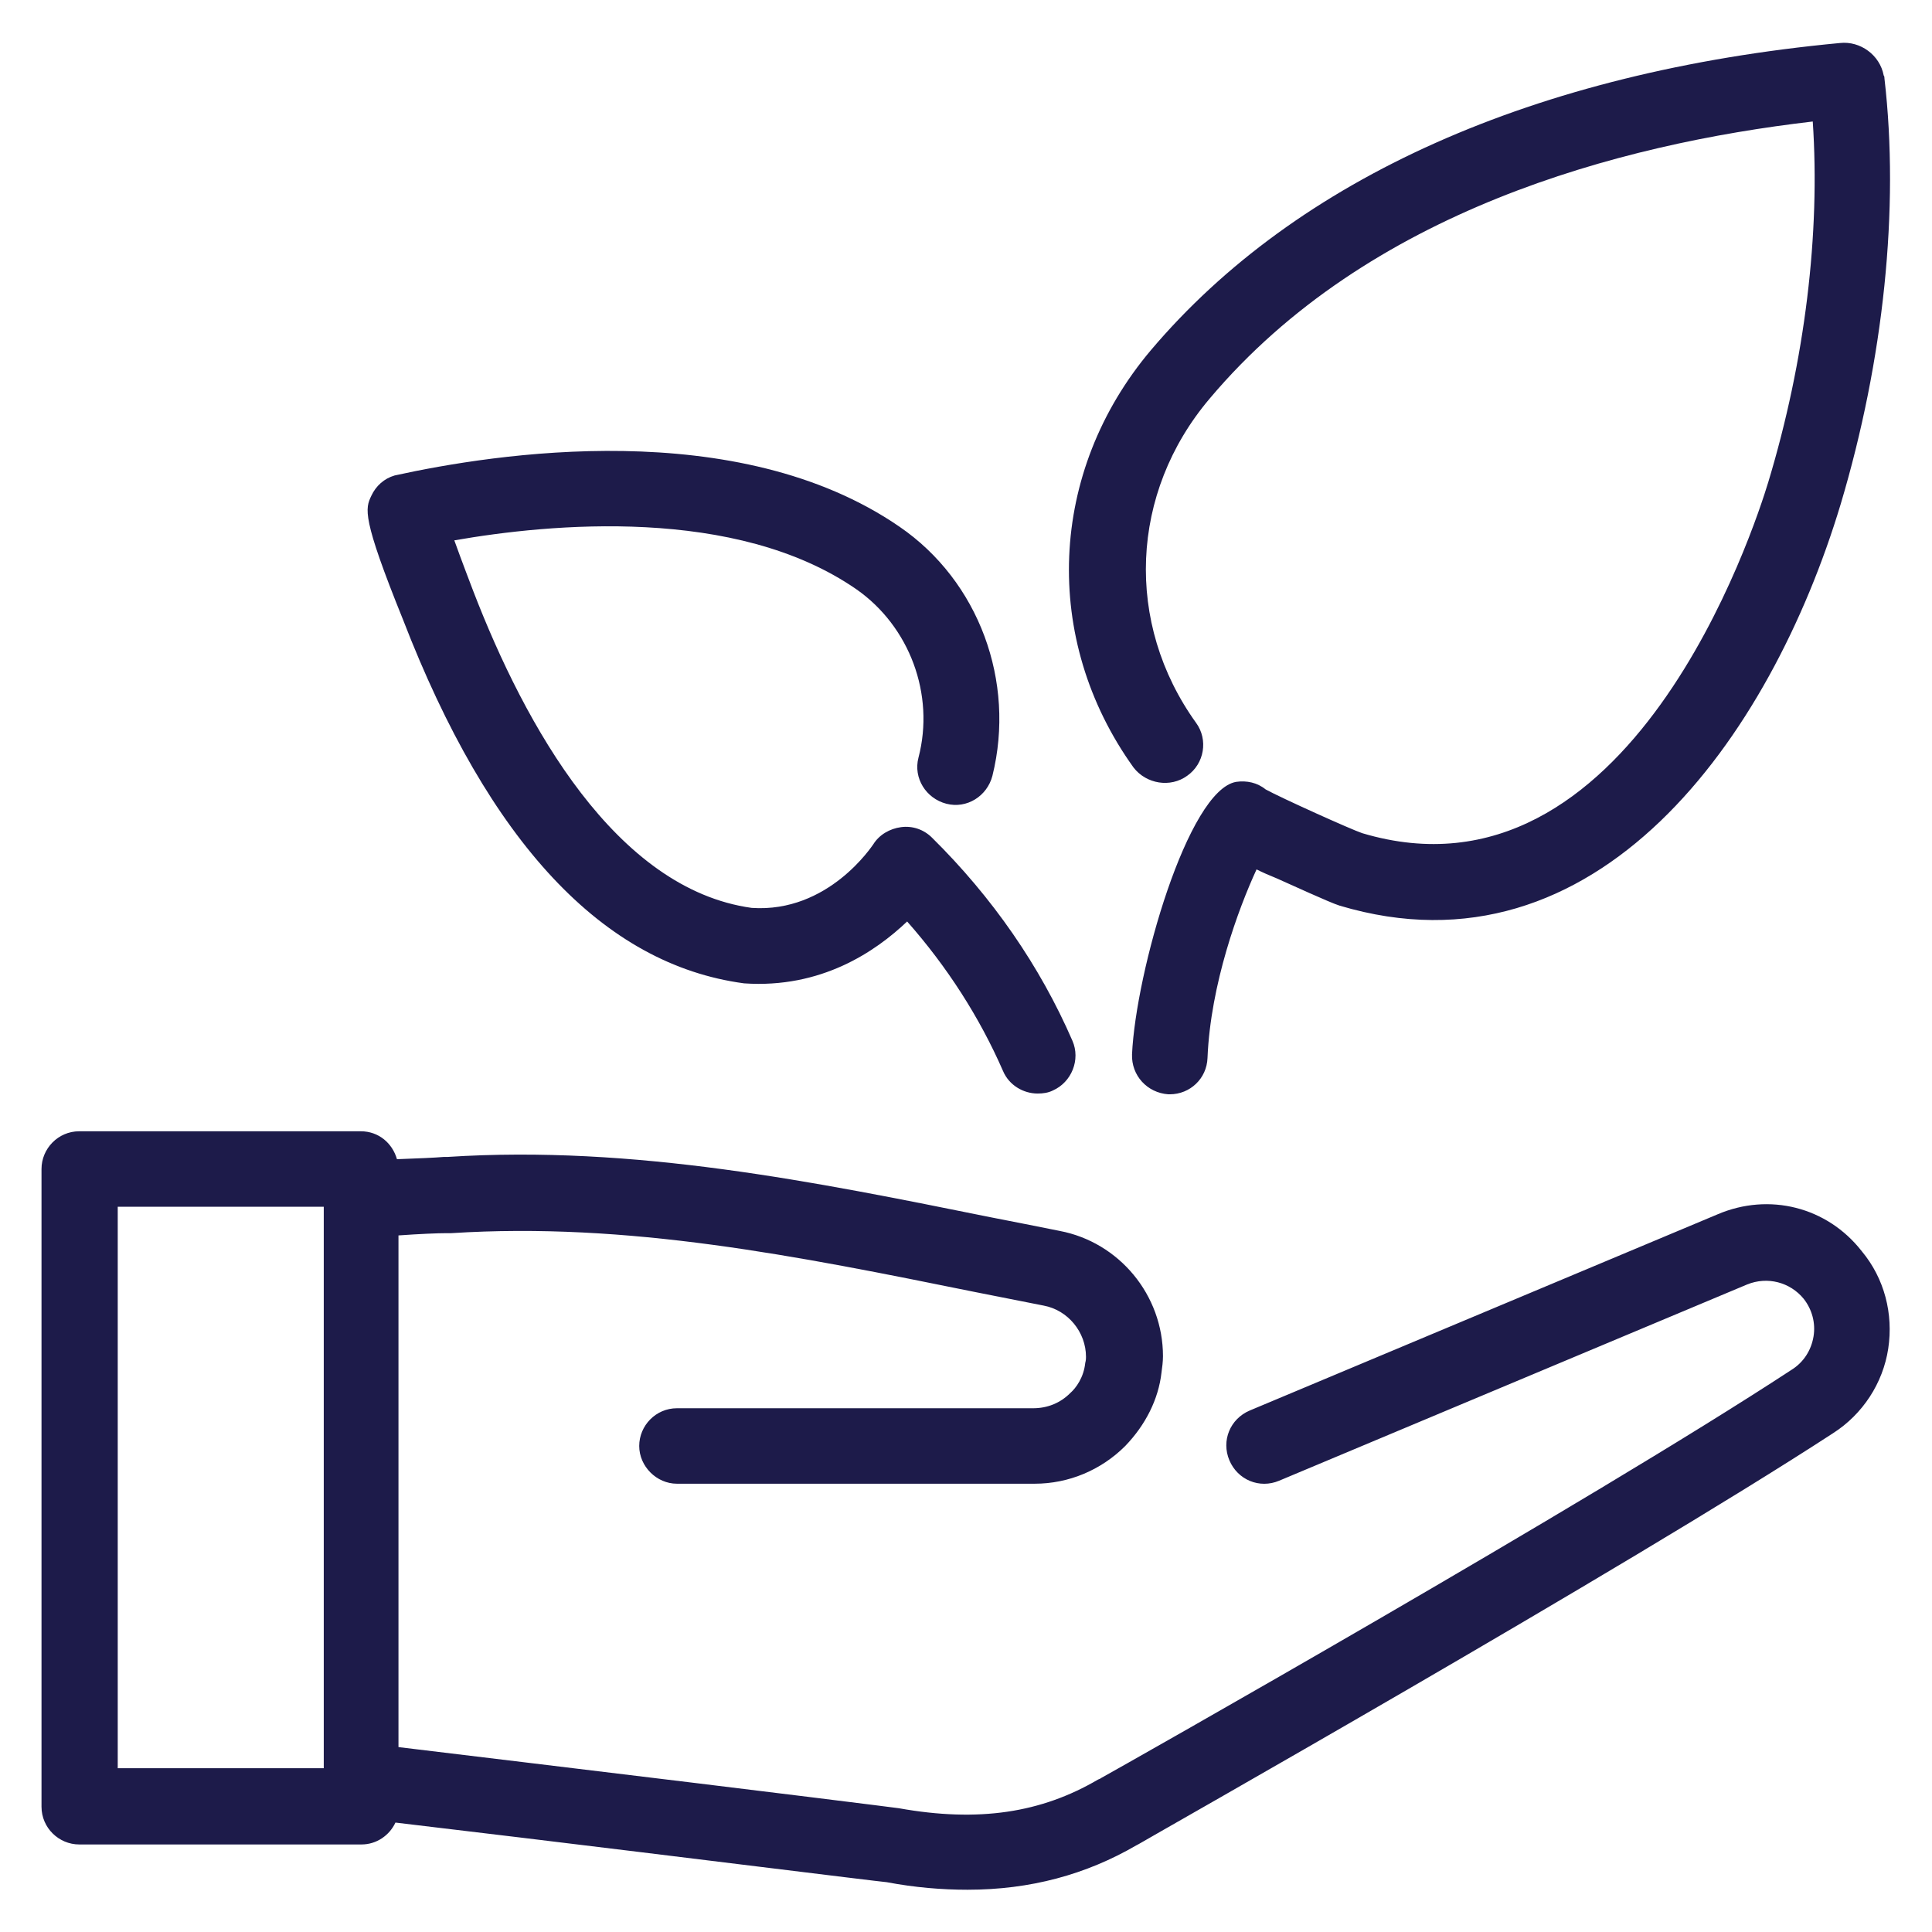 <svg viewBox="0 0 256 256" xml:space="preserve" xmlns="http://www.w3.org/2000/svg" enable-background="new 0 0 256 256"><path d="M157.3 102.8c2.3-1.6 2.8-4.8 1.2-7-9.5-13.2-8.8-30.5 1.8-43 20.9-24.8 54.1-33.7 79.9-36.7 1 14.8-1 31.6-5.9 47.8-1.8 5.9-18.3 57.1-53.8 46.5-1.5-.5-10.8-4.7-12.8-5.8-1.1-.9-2.5-1.2-3.9-1-6.4 1.1-13.3 25.2-13.8 36.1-.1 2.8 2 5.1 4.8 5.3h.2c2.7 0 4.9-2.1 5-4.8.4-9.8 4.1-19.8 6.5-25 .8.4 1.7.8 2.7 1.2 1.6.7 7 3.2 8.3 3.6 34.1 10.2 57.1-22.3 66.4-53.2 5.7-19.1 7.8-39.2 5.8-56.4 0-.1 0-.3-.1-.4-.5-2.7-3.1-4.6-5.8-4.3-40.4 3.8-72 17.9-91.3 40.7-13.6 16.1-14.5 38.3-2.3 55.3 1.7 2.2 4.9 2.7 7.1 1.1zM98.6 130.3c10.2.7 17.4-4.2 21.6-8.2 5.3 6 9.6 12.7 12.7 19.8.8 1.9 2.7 3 4.6 3 .7 0 1.4-.1 2-.4 2.5-1.1 3.7-4.1 2.6-6.6-4.3-9.9-10.6-19-18.6-26.9-1.1-1.1-2.6-1.6-4.1-1.4-1.5.2-2.9 1-3.7 2.3-.1.1-5.9 9.1-16.1 8.4-18-2.5-30-24.1-36.9-42-.3-.8-1.5-3.9-2.5-6.7 12.6-2.2 37.3-4.6 53.3 6.5 7 4.9 10.4 13.9 8.2 22.3-.7 2.7 1 5.4 3.7 6.1 2.7.7 5.4-1 6.1-3.7 3.1-12.5-1.8-25.8-12.3-33C97.7 55 65.5 60.1 52.3 63c-1.4.4-2.5 1.4-3.1 2.7-.8 1.7-1.3 2.8 4.2 16.4 11.4 29.5 26.5 45.7 45.2 48.2zM227.6 160.9l-62 26c-2.6 1.1-3.8 4-2.7 6.6 1.1 2.6 4 3.8 6.6 2.7l62-26c2.7-1.1 5.7-.3 7.5 1.9 1.1 1.4 1.6 3.2 1.3 5-.3 1.8-1.3 3.4-2.9 4.4-27 17.7-88.6 52.5-91.5 54.1-.1.1-.2.1-.4.2-7.5 4.4-15.8 5.7-26.4 3.8-.7-.1-14.9-1.9-48.9-6l-17.4-2.1v-67.8c2.8-.2 5.2-.3 6.4-.3h.6c23.4-1.5 45.7 3 69.4 7.8 3 .6 6.1 1.2 9.1 1.8 3.2.6 5.6 3.5 5.6 6.8 0 .2 0 .4-.1.8-.2 1.9-1.2 3.3-2 4-1.3 1.3-3 2-4.9 2H89.7c-2.8 0-5 2.3-5 5s2.3 5 5 5h47.4c4.5 0 8.8-1.8 12-5 2.7-2.8 4.4-6.2 4.8-9.7.1-.7.2-1.5.2-2.2 0-8.1-5.8-15.1-13.7-16.6-3-.6-6-1.2-9.1-1.8-23.3-4.7-47.3-9.6-72-8h-.5c-1.1.1-3.5.2-6.2.3-.6-2.1-2.4-3.7-4.8-3.7H10.5c-2.8 0-5 2.3-5 5v84.5c0 2.8 2.3 5 5 5h37.4c2 0 3.7-1.2 4.5-2.9l16.7 2c19.9 2.4 47.2 5.8 48.4 5.9 3.7.7 7.3 1 10.7 1 8.3 0 15.7-2 22.4-5.9.1 0 .1-.1.2-.1.6-.4 64.3-36.4 92.1-54.5 3.9-2.5 6.6-6.6 7.3-11.2.7-4.6-.5-9.3-3.5-12.9-4.6-5.9-12.3-7.8-19.1-4.9zM42.9 234.3H15.6v-74.4h27.3v74.4z" fill="#1d1b4a" class="fill-000000"></path></svg>